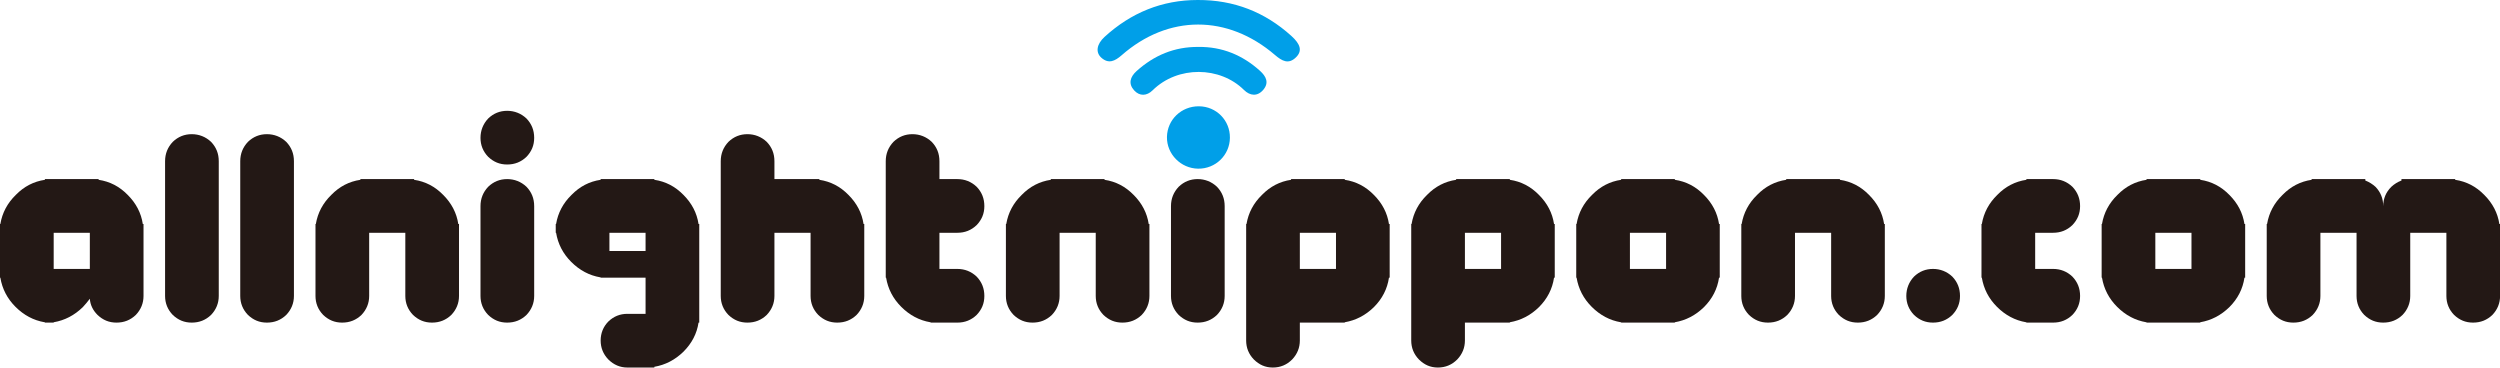 <?xml version="1.0" encoding="UTF-8"?><svg id="_レイヤー_2" xmlns="http://www.w3.org/2000/svg" viewBox="0 0 347.87 51.14"><defs><style>.cls-1{fill:#009fe8;}.cls-2{fill:#231815;}</style></defs><g id="text"><g><g><path class="cls-2" d="M6.25,44.84h-.05c-1.53-.26-2.88-.98-4.05-2.15-1.14-1.14-1.84-2.49-2.1-4.05h-.05v-7.47H.05c.26-1.56,.98-2.91,2.15-4.05,1.14-1.17,2.49-1.87,4.05-2.1v-.1h7.47v.1c1.56,.23,2.91,.93,4.05,2.1,1.17,1.17,1.87,2.52,2.1,4.05h.1v10.01c0,1.01-.36,1.89-1.07,2.64-.75,.72-1.64,1.07-2.69,1.07s-1.89-.36-2.64-1.07c-.65-.65-1.01-1.4-1.07-2.25-.29,.39-.62,.78-.98,1.17-1.17,1.14-2.52,1.84-4.05,2.1v.05h-1.22v-.05Zm6.25-7.42v-5.03H7.47v5.03h5.03Z"/><path class="cls-2" d="M24.04,43.82c-.72-.75-1.07-1.63-1.07-2.64V22.43c0-1.04,.36-1.94,1.07-2.69,.75-.72,1.63-1.07,2.64-1.07s1.94,.36,2.69,1.07c.72,.75,1.07,1.64,1.07,2.69v18.75c0,1.01-.36,1.89-1.07,2.64-.75,.72-1.64,1.07-2.69,1.07s-1.89-.36-2.64-1.07Z"/><path class="cls-2" d="M34.5,43.82c-.72-.75-1.07-1.63-1.07-2.64V22.43c0-1.04,.36-1.94,1.07-2.69,.75-.72,1.63-1.07,2.64-1.07s1.94,.36,2.69,1.07c.72,.75,1.07,1.64,1.07,2.69v18.75c0,1.01-.36,1.89-1.07,2.64-.75,.72-1.64,1.07-2.69,1.07s-1.89-.36-2.64-1.07Z"/><path class="cls-2" d="M44.97,43.82c-.72-.75-1.07-1.63-1.07-2.64v-10.01h.05c.26-1.56,.98-2.91,2.15-4.05,1.14-1.17,2.49-1.87,4.05-2.1v-.1h7.47v.1c1.56,.23,2.91,.93,4.05,2.1,1.17,1.17,1.87,2.52,2.1,4.05h.1v10.01c0,1.01-.36,1.89-1.07,2.64-.75,.72-1.64,1.07-2.69,1.07s-1.89-.36-2.64-1.07c-.72-.75-1.07-1.63-1.07-2.64v-8.79h-5.03v8.79c0,1.01-.36,1.89-1.07,2.64-.75,.72-1.64,1.07-2.69,1.07s-1.89-.36-2.64-1.07Z"/><path class="cls-2" d="M67.93,21.82c-.72-.75-1.07-1.63-1.07-2.64s.36-1.94,1.07-2.69c.75-.72,1.63-1.07,2.64-1.07s1.94,.36,2.69,1.07c.72,.75,1.07,1.64,1.07,2.69s-.36,1.89-1.07,2.64c-.75,.72-1.64,1.07-2.69,1.07s-1.89-.36-2.64-1.07Zm0,22c-.72-.75-1.07-1.63-1.07-2.64v-12.5c0-1.04,.36-1.94,1.07-2.69,.75-.72,1.63-1.07,2.64-1.07s1.94,.36,2.69,1.07c.72,.75,1.07,1.64,1.07,2.69v12.5c0,1.01-.36,1.89-1.07,2.64-.75,.72-1.64,1.07-2.69,1.07s-1.89-.36-2.64-1.07Z"/><path class="cls-2" d="M87.29,51.14c-1.01,0-1.89-.38-2.64-1.12-.72-.75-1.07-1.63-1.07-2.64s.36-1.92,1.07-2.64c.75-.72,1.63-1.07,2.64-1.07h2.54v-5.03h-6.25v-.05h-.05c-1.53-.26-2.88-.98-4.05-2.15-1.14-1.14-1.84-2.49-2.1-4.05h-.05v-1.22h.05c.26-1.56,.98-2.91,2.15-4.05,1.14-1.17,2.49-1.87,4.05-2.1v-.1h7.47v.1c1.56,.23,2.91,.93,4.05,2.1,1.17,1.17,1.87,2.52,2.1,4.05h.1v13.72h-.1c-.23,1.53-.93,2.88-2.1,4.05-1.17,1.14-2.52,1.84-4.05,2.1v.1h-3.76Zm2.54-16.21v-2.54h-5.03v2.54h5.03Z"/><path class="cls-2" d="M101.36,43.82c-.72-.75-1.07-1.63-1.07-2.64V22.43c0-1.04,.36-1.94,1.07-2.69,.75-.72,1.63-1.07,2.64-1.07s1.94,.36,2.69,1.07c.72,.75,1.07,1.64,1.07,2.69v2.49h6.25v.1c1.56,.23,2.91,.93,4.05,2.1,1.17,1.17,1.87,2.52,2.1,4.05h.1v10.01c0,1.01-.36,1.89-1.07,2.64-.75,.72-1.64,1.07-2.69,1.07s-1.89-.36-2.64-1.07c-.72-.75-1.07-1.63-1.07-2.64v-8.79h-5.03v8.79c0,1.01-.36,1.89-1.07,2.64-.75,.72-1.64,1.07-2.69,1.07s-1.89-.36-2.64-1.07Z"/><path class="cls-2" d="M129.5,44.89v-.05h-.05c-1.53-.26-2.88-.98-4.05-2.15-1.14-1.14-1.84-2.49-2.1-4.05h-.05V22.43c0-1.04,.36-1.94,1.07-2.69,.75-.72,1.63-1.07,2.64-1.07s1.94,.36,2.69,1.07c.72,.75,1.07,1.64,1.07,2.69v2.49h2.49c1.04,0,1.94,.36,2.69,1.07,.72,.75,1.07,1.64,1.07,2.69s-.36,1.89-1.07,2.64c-.75,.72-1.64,1.07-2.69,1.07h-2.49v5.03h2.49c1.04,0,1.94,.36,2.69,1.07,.72,.75,1.07,1.64,1.07,2.69s-.36,1.89-1.07,2.64c-.75,.72-1.64,1.07-2.69,1.07h-3.71Z"/><path class="cls-2" d="M141.04,43.82c-.72-.75-1.07-1.63-1.07-2.64v-10.01h.05c.26-1.56,.98-2.91,2.15-4.05,1.14-1.17,2.49-1.87,4.05-2.1v-.1h7.47v.1c1.56,.23,2.91,.93,4.05,2.1,1.17,1.17,1.87,2.52,2.1,4.05h.1v10.01c0,1.01-.36,1.89-1.07,2.64-.75,.72-1.64,1.07-2.69,1.07s-1.89-.36-2.64-1.07c-.72-.75-1.07-1.63-1.07-2.64v-8.79h-5.03v8.79c0,1.01-.36,1.89-1.07,2.64-.75,.72-1.64,1.07-2.69,1.07s-1.89-.36-2.64-1.07Z"/><path class="cls-2" d="M164.01,43.82c-.72-.75-1.07-1.63-1.07-2.64v-12.5c0-1.04,.36-1.94,1.07-2.69,.75-.72,1.63-1.07,2.64-1.07s1.94,.36,2.69,1.07c.72,.75,1.07,1.64,1.07,2.69v12.5c0,1.01-.36,1.89-1.07,2.64-.75,.72-1.64,1.07-2.69,1.07s-1.89-.36-2.64-1.07Z"/><path class="cls-2" d="M174.47,50.02c-.72-.75-1.07-1.63-1.07-2.64V31.17h.05c.26-1.56,.98-2.91,2.15-4.05,1.14-1.17,2.49-1.87,4.05-2.1v-.1h7.47v.1c1.56,.23,2.91,.93,4.05,2.1,1.17,1.17,1.87,2.52,2.1,4.05h.1v7.47h-.1c-.23,1.56-.93,2.93-2.1,4.1-1.17,1.14-2.52,1.84-4.05,2.1v.05h-6.25v2.49c0,1.01-.36,1.89-1.07,2.64-.75,.75-1.64,1.12-2.69,1.12s-1.89-.38-2.64-1.12Zm11.43-12.6v-5.03h-5.03v5.03h5.03Z"/><path class="cls-2" d="M197.44,50.02c-.72-.75-1.07-1.63-1.07-2.64V31.17h.05c.26-1.56,.98-2.91,2.15-4.05,1.14-1.17,2.49-1.87,4.05-2.1v-.1h7.47v.1c1.56,.23,2.91,.93,4.05,2.1,1.17,1.17,1.87,2.52,2.1,4.05h.1v7.47h-.1c-.23,1.56-.93,2.93-2.1,4.1-1.17,1.14-2.52,1.84-4.05,2.1v.05h-6.25v2.49c0,1.01-.36,1.89-1.07,2.64-.75,.75-1.64,1.12-2.69,1.12s-1.89-.38-2.64-1.12Zm11.43-12.6v-5.03h-5.03v5.03h5.03Z"/><path class="cls-2" d="M225.58,44.89v-.05h-.05c-1.53-.26-2.88-.98-4.05-2.15-1.14-1.14-1.84-2.49-2.1-4.05h-.05v-7.47h.05c.26-1.56,.98-2.91,2.15-4.05,1.14-1.17,2.49-1.87,4.05-2.1v-.1h7.47v.1c1.56,.23,2.91,.93,4.05,2.1,1.17,1.17,1.87,2.52,2.1,4.05h.1v7.47h-.1c-.23,1.56-.93,2.93-2.1,4.1-1.17,1.14-2.52,1.84-4.05,2.1v.05h-7.47Zm6.25-7.47v-5.03h-5.03v5.03h5.03Z"/><path class="cls-2" d="M243.37,43.82c-.72-.75-1.07-1.63-1.07-2.64v-10.01h.05c.26-1.56,.98-2.91,2.15-4.05,1.14-1.17,2.49-1.87,4.05-2.1v-.1h7.47v.1c1.56,.23,2.91,.93,4.05,2.1,1.17,1.17,1.87,2.52,2.1,4.05h.1v10.01c0,1.01-.36,1.89-1.07,2.64-.75,.72-1.64,1.07-2.69,1.07s-1.89-.36-2.64-1.07c-.72-.75-1.07-1.63-1.07-2.64v-8.79h-5.03v8.79c0,1.01-.36,1.89-1.07,2.64-.75,.72-1.64,1.07-2.69,1.07s-1.89-.36-2.64-1.07Z"/><path class="cls-2" d="M266.33,43.82c-.72-.75-1.07-1.63-1.07-2.64s.36-1.94,1.07-2.69c.75-.72,1.63-1.07,2.64-1.07s1.94,.36,2.69,1.07c.72,.75,1.07,1.64,1.07,2.69s-.36,1.89-1.07,2.64c-.75,.72-1.64,1.07-2.69,1.07s-1.89-.36-2.64-1.07Z"/><path class="cls-2" d="M281.97,44.89v-.05h-.05c-1.53-.26-2.88-.98-4.05-2.15-1.14-1.14-1.84-2.49-2.1-4.05h-.05v-7.47h.05c.26-1.56,.98-2.91,2.15-4.05,1.14-1.17,2.49-1.87,4.05-2.1v-.1h3.71c1.04,0,1.94,.36,2.69,1.07,.72,.75,1.07,1.64,1.07,2.69s-.36,1.89-1.07,2.64c-.75,.72-1.64,1.07-2.69,1.07h-2.49v5.03h2.49c1.04,0,1.94,.36,2.69,1.07,.72,.75,1.07,1.64,1.07,2.69s-.36,1.89-1.07,2.64c-.75,.72-1.64,1.07-2.69,1.07h-3.71Z"/><path class="cls-2" d="M298.69,44.89v-.05h-.05c-1.53-.26-2.88-.98-4.05-2.15-1.14-1.14-1.84-2.49-2.1-4.05h-.05v-7.47h.05c.26-1.56,.98-2.91,2.15-4.05,1.14-1.17,2.49-1.87,4.05-2.1v-.1h7.47v.1c1.56,.23,2.91,.93,4.05,2.1,1.17,1.17,1.87,2.52,2.1,4.05h.1v7.47h-.1c-.23,1.56-.93,2.93-2.1,4.1-1.17,1.14-2.52,1.84-4.05,2.1v.05h-7.47Zm6.25-7.47v-5.03h-5.03v5.03h5.03Z"/><path class="cls-2" d="M316.48,43.82c-.72-.75-1.07-1.63-1.07-2.64v-10.01h.05c.26-1.56,.98-2.91,2.15-4.05,1.14-1.17,2.49-1.87,4.05-2.1v-.1h7.47v.2c.52,.2,.99,.49,1.42,.88,.72,.75,1.07,1.64,1.07,2.69,0-1.04,.37-1.94,1.12-2.69,.42-.39,.89-.68,1.42-.88v-.2h7.47v.1c1.56,.23,2.91,.93,4.05,2.1,1.17,1.17,1.87,2.52,2.1,4.05h.1v10.01c0,1.01-.36,1.89-1.07,2.64-.75,.72-1.64,1.07-2.69,1.07s-1.89-.36-2.64-1.07c-.72-.75-1.07-1.63-1.07-2.64v-8.79h-5.03v8.79c0,1.01-.36,1.89-1.07,2.64-.75,.72-1.64,1.07-2.69,1.07s-1.89-.36-2.64-1.07c-.72-.75-1.07-1.63-1.07-2.64v-8.79h-5.03v8.79c0,1.01-.36,1.89-1.07,2.64-.75,.72-1.64,1.07-2.69,1.07s-1.89-.36-2.64-1.07Z"/></g><g id="EDmiDu.tif"><g><path class="cls-1" d="M166.66,0c5.04-.02,9.34,1.67,13.02,4.99,1.31,1.18,1.54,2.1,.67,2.97-1.06,1.06-1.98,.51-2.93-.3-6.6-5.67-14.87-5.66-21.36,.04-.91,.79-1.79,1.24-2.81,.33-.83-.74-.66-1.88,.44-2.89C157.38,1.76,161.71,0,166.66,0Z"/><path class="cls-1" d="M166.77,6.53c3.27-.04,6.11,1.12,8.56,3.33,.87,.79,1.28,1.66,.45,2.64-.82,.96-1.85,.84-2.68,.02-3.33-3.3-9.21-3.41-12.72,.05-.8,.79-1.8,.85-2.57,0-.83-.92-.56-1.86,.33-2.67,2.44-2.2,5.27-3.4,8.62-3.37Z"/><path class="cls-1" d="M166.83,14.79c2.43,.02,4.34,1.96,4.31,4.39-.03,2.41-2,4.32-4.42,4.29-2.41-.03-4.38-2.03-4.34-4.41,.04-2.41,2.01-4.29,4.45-4.27Z"/></g></g></g></g></svg>